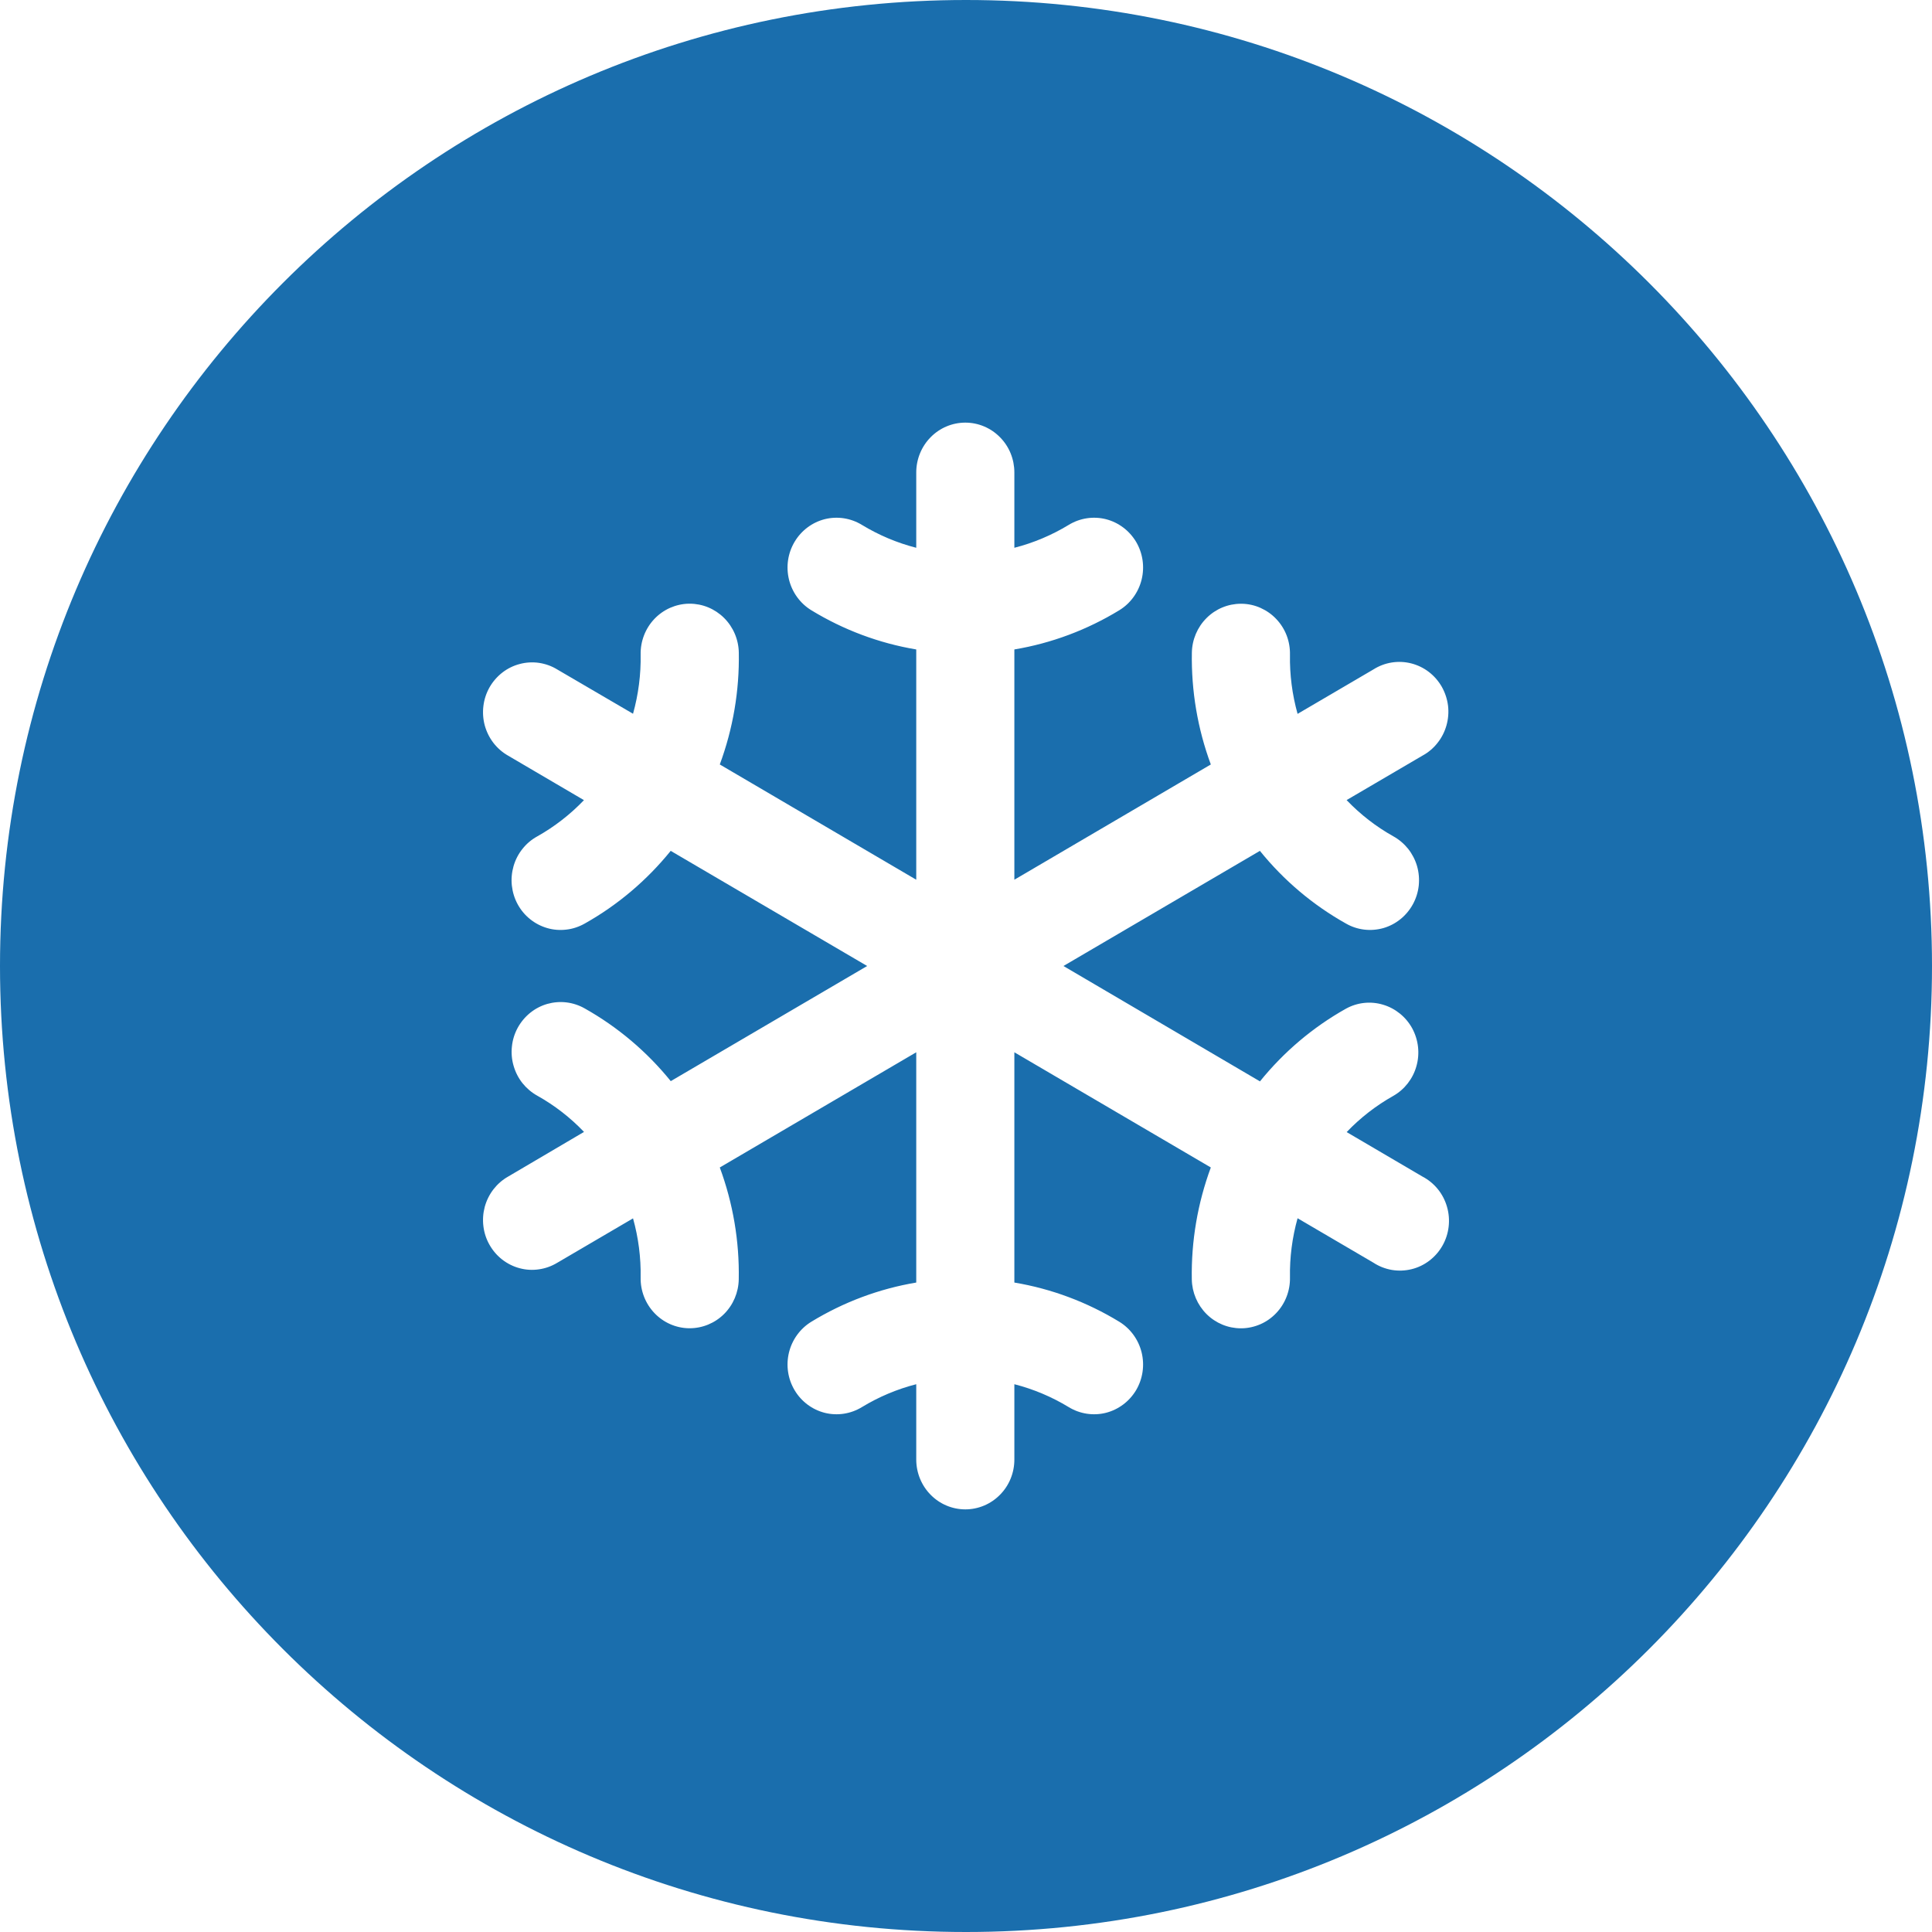 <svg width="32" height="32" viewBox="0 0 32 32" fill="none" xmlns="http://www.w3.org/2000/svg">
<path fill-rule="evenodd" clip-rule="evenodd" d="M16 32C24.837 32 32 24.837 32 16C32 7.163 24.837 0 16 0C7.163 0 0 7.163 0 16C0 24.837 7.163 32 16 32ZM22.305 18.751L23.561 19.488C23.659 19.539 23.745 19.61 23.815 19.696C23.885 19.782 23.936 19.881 23.967 19.989C23.998 20.096 24.007 20.208 23.994 20.319C23.981 20.43 23.946 20.537 23.891 20.633C23.836 20.73 23.762 20.814 23.674 20.881C23.586 20.948 23.486 20.996 23.379 21.022C23.272 21.048 23.161 21.052 23.053 21.034C22.944 21.015 22.841 20.975 22.748 20.914L21.492 20.178C21.403 20.497 21.36 20.828 21.366 21.16C21.368 21.269 21.349 21.376 21.31 21.477C21.271 21.578 21.213 21.67 21.139 21.748C21.065 21.826 20.977 21.889 20.879 21.932C20.781 21.975 20.676 21.999 20.569 22.001H20.553C20.34 22.001 20.136 21.916 19.984 21.765C19.832 21.613 19.744 21.407 19.74 21.191C19.729 20.559 19.836 19.93 20.055 19.337L16.801 17.429V21.243C17.416 21.346 18.006 21.567 18.54 21.893C18.724 22.006 18.857 22.189 18.909 22.401C18.961 22.614 18.928 22.838 18.817 23.026C18.705 23.213 18.525 23.348 18.316 23.401C18.107 23.453 17.886 23.419 17.701 23.306C17.421 23.136 17.118 23.008 16.801 22.927V24.175C16.801 24.394 16.716 24.604 16.563 24.758C16.411 24.913 16.204 25 15.989 25C15.773 25 15.566 24.913 15.414 24.758C15.262 24.604 15.176 24.394 15.176 24.175V22.927C14.859 23.008 14.556 23.136 14.276 23.306C14.091 23.419 13.87 23.453 13.661 23.401C13.452 23.348 13.272 23.213 13.161 23.026C13.049 22.838 13.016 22.614 13.068 22.401C13.12 22.189 13.253 22.006 13.437 21.893C13.971 21.567 14.561 21.346 15.176 21.243V17.429L11.922 19.337C12.141 19.93 12.248 20.558 12.236 21.19C12.232 21.407 12.145 21.612 11.993 21.764C11.841 21.915 11.636 22 11.423 22H11.408C11.193 21.996 10.988 21.905 10.839 21.748C10.689 21.59 10.607 21.379 10.611 21.161C10.617 20.829 10.574 20.499 10.485 20.18L9.229 20.916C9.136 20.972 9.034 21.009 8.927 21.024C8.821 21.04 8.712 21.034 8.608 21.006C8.504 20.979 8.406 20.93 8.32 20.864C8.235 20.798 8.163 20.715 8.109 20.62C8.055 20.526 8.02 20.421 8.007 20.313C7.993 20.204 8.001 20.094 8.029 19.989C8.058 19.883 8.107 19.785 8.173 19.699C8.24 19.613 8.322 19.541 8.416 19.488L9.673 18.748C9.446 18.51 9.185 18.308 8.899 18.148C8.805 18.096 8.722 18.025 8.654 17.941C8.587 17.856 8.537 17.759 8.507 17.654C8.476 17.549 8.467 17.44 8.479 17.332C8.49 17.223 8.523 17.119 8.575 17.023C8.627 16.928 8.697 16.844 8.781 16.776C8.865 16.708 8.961 16.658 9.065 16.628C9.168 16.599 9.276 16.59 9.383 16.603C9.489 16.616 9.592 16.65 9.685 16.703C10.231 17.01 10.714 17.418 11.11 17.907L14.363 16L11.109 14.093C10.713 14.582 10.23 14.991 9.685 15.297C9.591 15.35 9.488 15.385 9.382 15.397C9.275 15.41 9.167 15.402 9.064 15.372C8.961 15.342 8.864 15.292 8.78 15.224C8.696 15.157 8.626 15.073 8.574 14.977C8.522 14.882 8.49 14.777 8.478 14.669C8.466 14.56 8.476 14.451 8.506 14.346C8.536 14.242 8.586 14.144 8.654 14.06C8.721 13.975 8.804 13.905 8.899 13.853C9.184 13.693 9.445 13.49 9.672 13.253L8.416 12.516C8.322 12.463 8.24 12.391 8.173 12.305C8.107 12.219 8.058 12.12 8.029 12.015C8.001 11.91 7.993 11.8 8.007 11.691C8.02 11.583 8.055 11.478 8.109 11.383C8.163 11.289 8.235 11.206 8.32 11.14C8.406 11.073 8.504 11.025 8.608 10.998C8.712 10.97 8.821 10.964 8.927 10.979C9.034 10.995 9.136 11.031 9.229 11.088L10.485 11.822C10.574 11.502 10.617 11.171 10.611 10.84C10.609 10.731 10.628 10.624 10.667 10.523C10.706 10.422 10.764 10.33 10.838 10.252C10.912 10.174 11.001 10.111 11.098 10.068C11.196 10.025 11.302 10.001 11.408 9.999H11.424C11.637 9.999 11.841 10.084 11.993 10.235C12.146 10.387 12.233 10.593 12.237 10.809C12.248 11.441 12.141 12.07 11.922 12.662L15.176 14.571V10.757C14.561 10.654 13.971 10.433 13.437 10.107C13.253 9.994 13.12 9.811 13.068 9.599C13.016 9.386 13.049 9.162 13.161 8.974C13.272 8.787 13.452 8.652 13.661 8.599C13.87 8.547 14.091 8.581 14.276 8.694C14.556 8.864 14.859 8.992 15.176 9.073V7.825C15.176 7.606 15.262 7.396 15.414 7.242C15.566 7.087 15.773 7 15.989 7C16.204 7 16.411 7.087 16.563 7.242C16.716 7.396 16.801 7.606 16.801 7.825V9.073C17.118 8.992 17.421 8.864 17.701 8.694C17.886 8.581 18.107 8.547 18.316 8.599C18.525 8.652 18.705 8.787 18.817 8.974C18.928 9.162 18.961 9.386 18.909 9.599C18.857 9.811 18.724 9.994 18.54 10.107C18.006 10.433 17.416 10.654 16.801 10.757V14.571L20.055 12.662C19.836 12.07 19.73 11.442 19.741 10.81C19.745 10.594 19.832 10.388 19.985 10.236C20.136 10.085 20.341 10 20.554 10H20.569C20.676 10.002 20.781 10.025 20.879 10.069C20.977 10.113 21.066 10.175 21.14 10.254C21.214 10.332 21.272 10.424 21.311 10.525C21.35 10.627 21.368 10.735 21.366 10.843C21.36 11.174 21.403 11.505 21.492 11.824L22.748 11.088C22.841 11.029 22.944 10.99 23.052 10.973C23.159 10.956 23.269 10.961 23.375 10.988C23.48 11.015 23.58 11.063 23.667 11.13C23.754 11.197 23.826 11.28 23.881 11.376C23.935 11.472 23.97 11.578 23.984 11.688C23.997 11.797 23.988 11.909 23.958 12.015C23.928 12.121 23.878 12.22 23.809 12.306C23.741 12.393 23.656 12.464 23.56 12.516L22.304 13.252C22.532 13.49 22.792 13.692 23.078 13.852C23.172 13.904 23.255 13.975 23.323 14.059C23.39 14.144 23.441 14.242 23.471 14.346C23.501 14.451 23.51 14.56 23.499 14.668C23.487 14.777 23.454 14.882 23.402 14.977C23.35 15.072 23.28 15.156 23.196 15.224C23.112 15.292 23.016 15.342 22.913 15.372C22.809 15.401 22.701 15.41 22.595 15.397C22.488 15.384 22.385 15.35 22.292 15.296C21.746 14.99 21.263 14.582 20.868 14.093L17.614 16L20.869 17.911C21.264 17.422 21.747 17.013 22.293 16.707C22.481 16.603 22.702 16.579 22.908 16.641C23.113 16.702 23.287 16.843 23.391 17.033C23.494 17.224 23.52 17.448 23.461 17.657C23.403 17.867 23.265 18.044 23.078 18.151C22.793 18.311 22.532 18.513 22.305 18.751Z" fill="#1A6EAD"/>
</svg>
